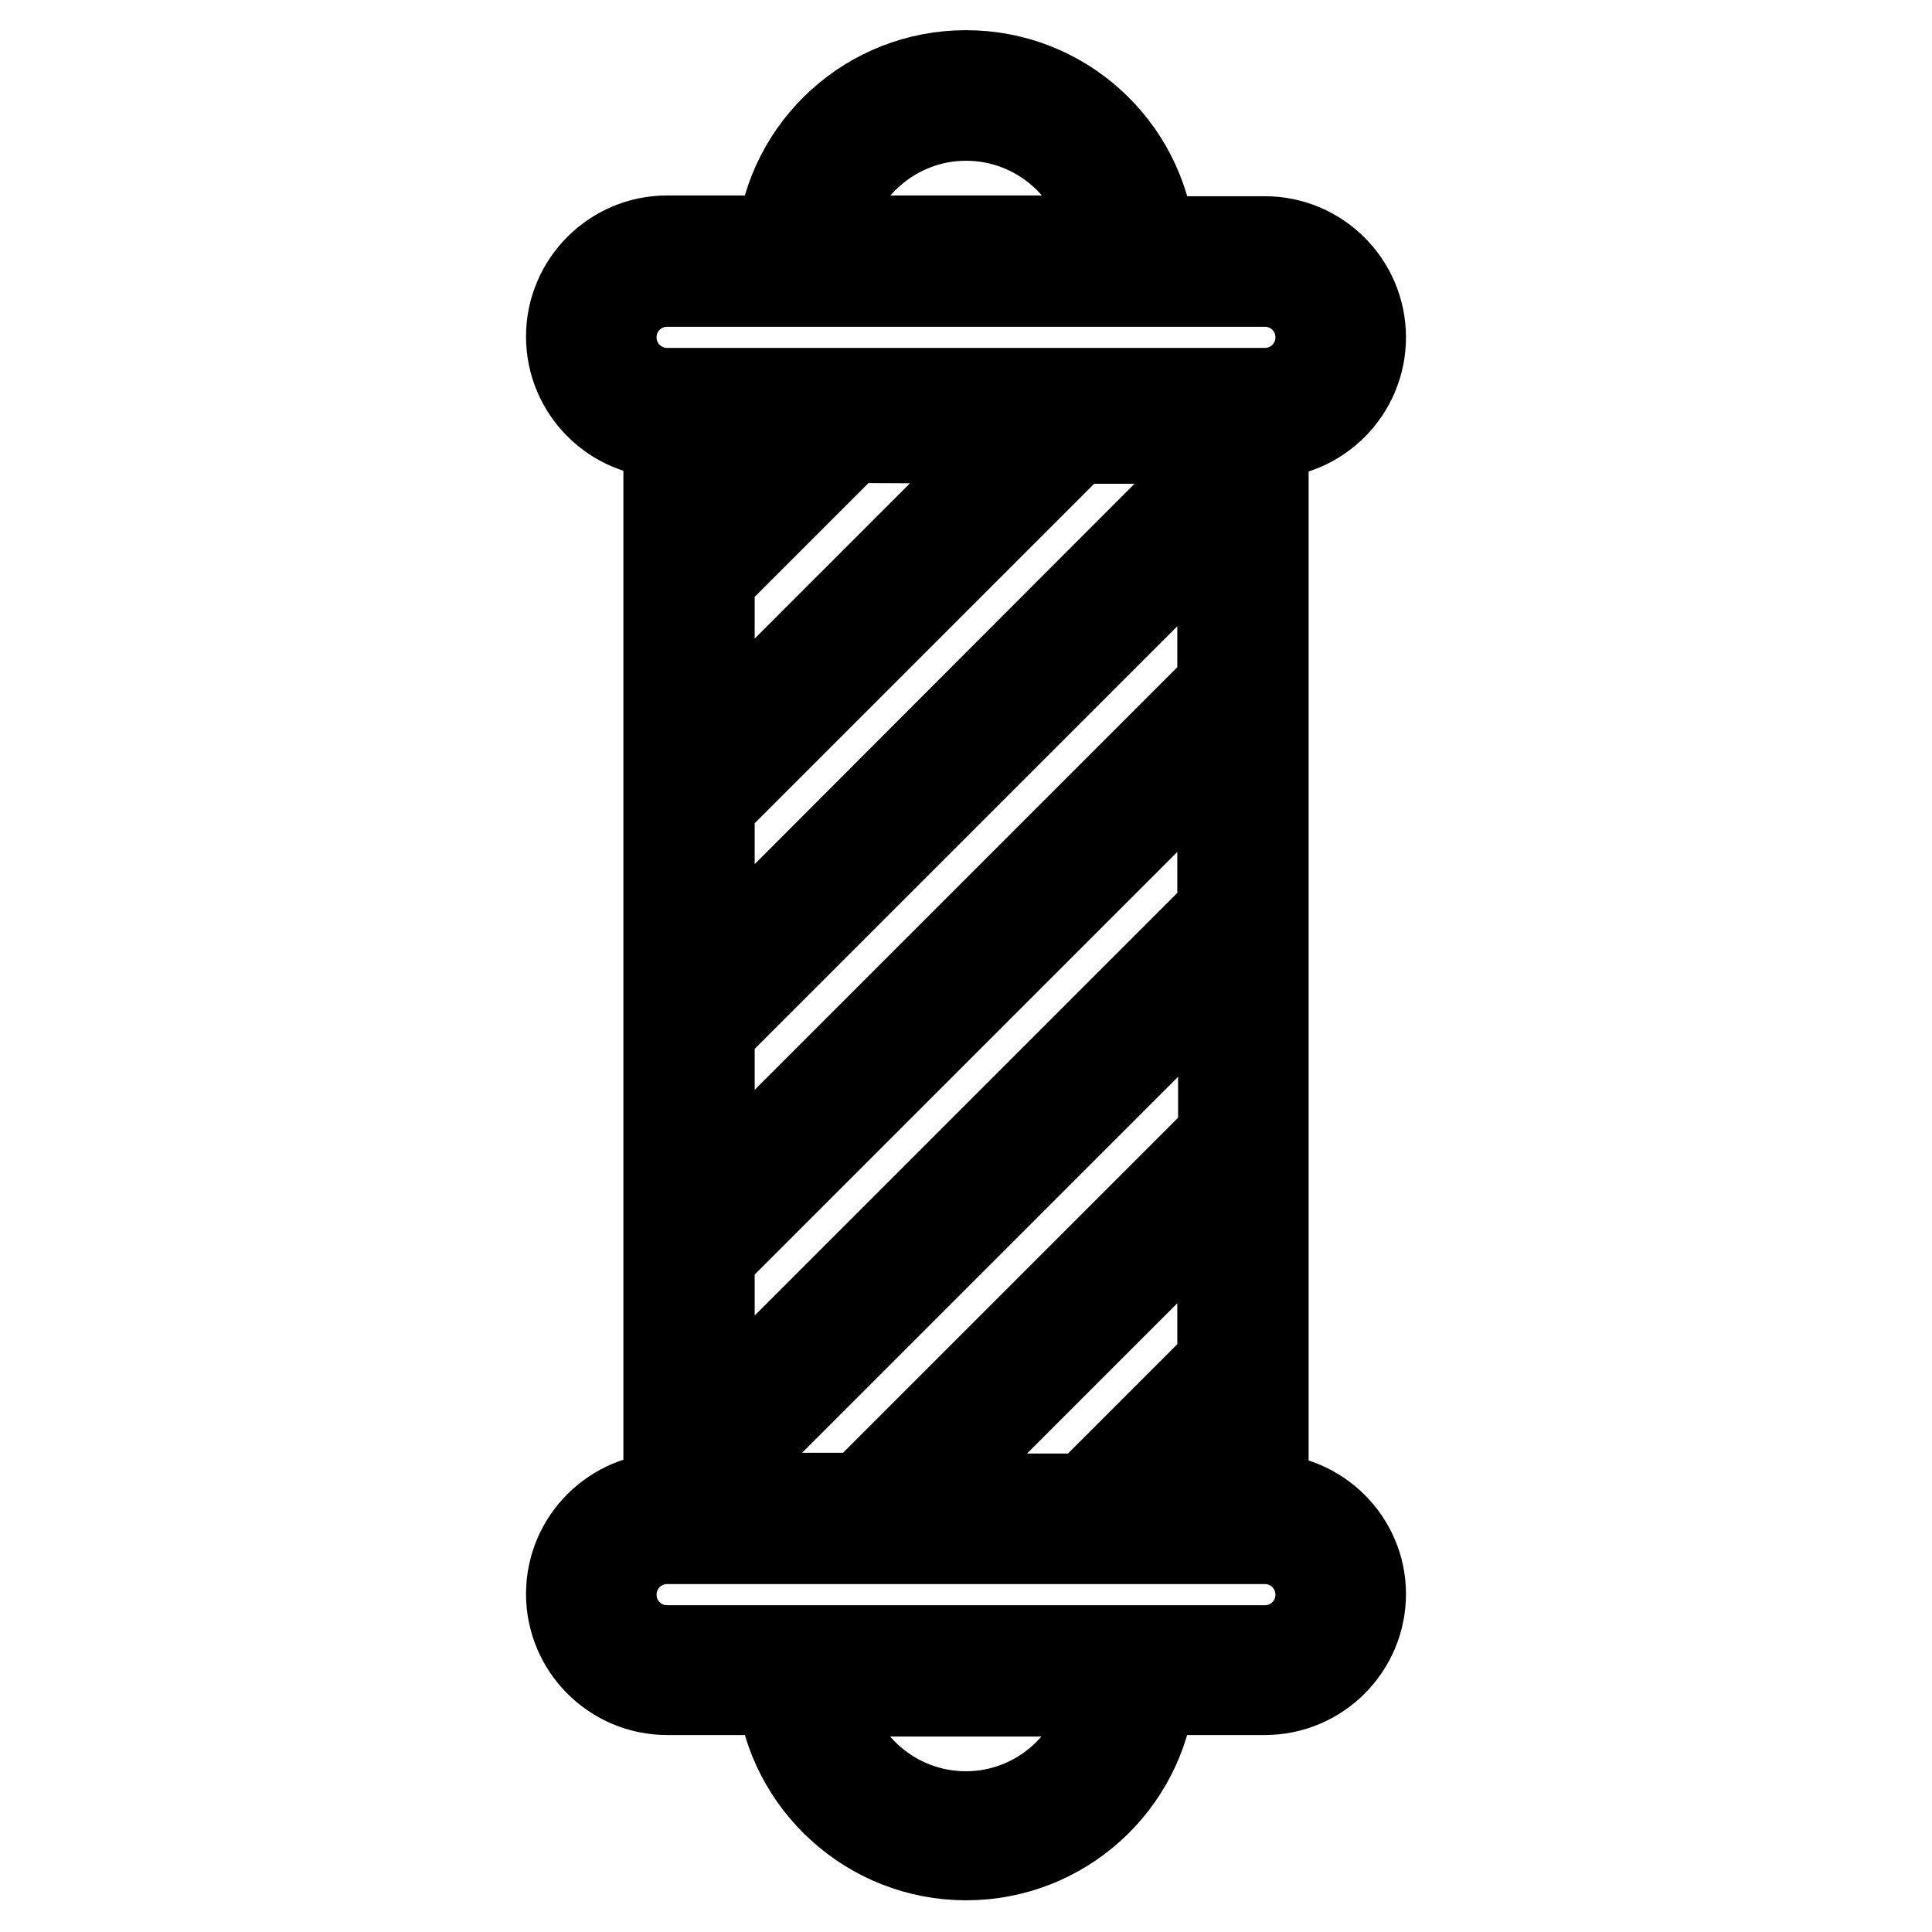<?xml version="1.0" encoding="utf-8"?>
<!-- Svg Vector Icons : http://www.onlinewebfonts.com/icon -->
<!DOCTYPE svg PUBLIC "-//W3C//DTD SVG 1.1//EN" "http://www.w3.org/Graphics/SVG/1.1/DTD/svg11.dtd">
<svg version="1.1" xmlns="http://www.w3.org/2000/svg" xmlns:xlink="http://www.w3.org/1999/xlink" x="0px" y="0px" viewBox="0 0 256 256" enable-background="new 0 0 256 256" xml:space="preserve">
<g> <path stroke-width="12" fill-opacity="0" stroke="#000000"  d="M167.6,198.6h-0.2V57.4h0.2c7,0,12.7-5.7,12.7-12.7c0-7-5.7-12.7-12.7-12.7h-15.2 C151.1,19.6,140.7,10,128,10c-12.7,0-23.1,9.6-24.4,21.9H88.4c-7,0-12.7,5.7-12.7,12.7c0,7,5.7,12.7,12.7,12.7h0.2v141.2h-0.2 c-7,0-12.7,5.7-12.7,12.7s5.7,12.7,12.7,12.7h15.2c1.3,12.3,11.8,21.9,24.4,21.9c12.7,0,23.1-9.6,24.4-21.9h15.2 c7,0,12.7-5.7,12.7-12.7C180.3,204.3,174.6,198.6,167.6,198.6z M135,58.1l-41,41V76.6l18.6-18.6L135,58.1L135,58.1z M94,136.5 L162,68.5v22.4L94,158.9V136.5z M162,60.9L94,129v-22.4l48.5-48.5H162V60.9z M94,69.1V58.1H105L94,69.1z M94,166.4L162,98.4v22.4 L94,188.8V166.4z M162,180.6l-18,18h-22.4l40.4-40.4V180.6z M162,188.1v10.5h-10.5L162,188.1z M128,15.3c9.7,0,17.8,7.2,19.1,16.6 h-38.2C110.2,22.6,118.3,15.3,128,15.3z M81,44.7c0-4.1,3.3-7.4,7.4-7.4h79.2c4.1,0,7.4,3.3,7.4,7.4s-3.3,7.4-7.4,7.4H88.4 C84.3,52.1,81,48.8,81,44.7z M94,196.3l68.1-68.1v22.4l-47.9,47.9H94V196.3z M128,240.7c-9.7,0-17.8-7.2-19.1-16.6h38.1 C145.8,233.4,137.7,240.7,128,240.7z M167.6,218.7H88.4c-4.1,0-7.4-3.3-7.4-7.4c0-4.1,3.3-7.4,7.4-7.4h79.2c4.1,0,7.4,3.3,7.4,7.4 C175,215.4,171.7,218.7,167.6,218.7z"/></g>
</svg>